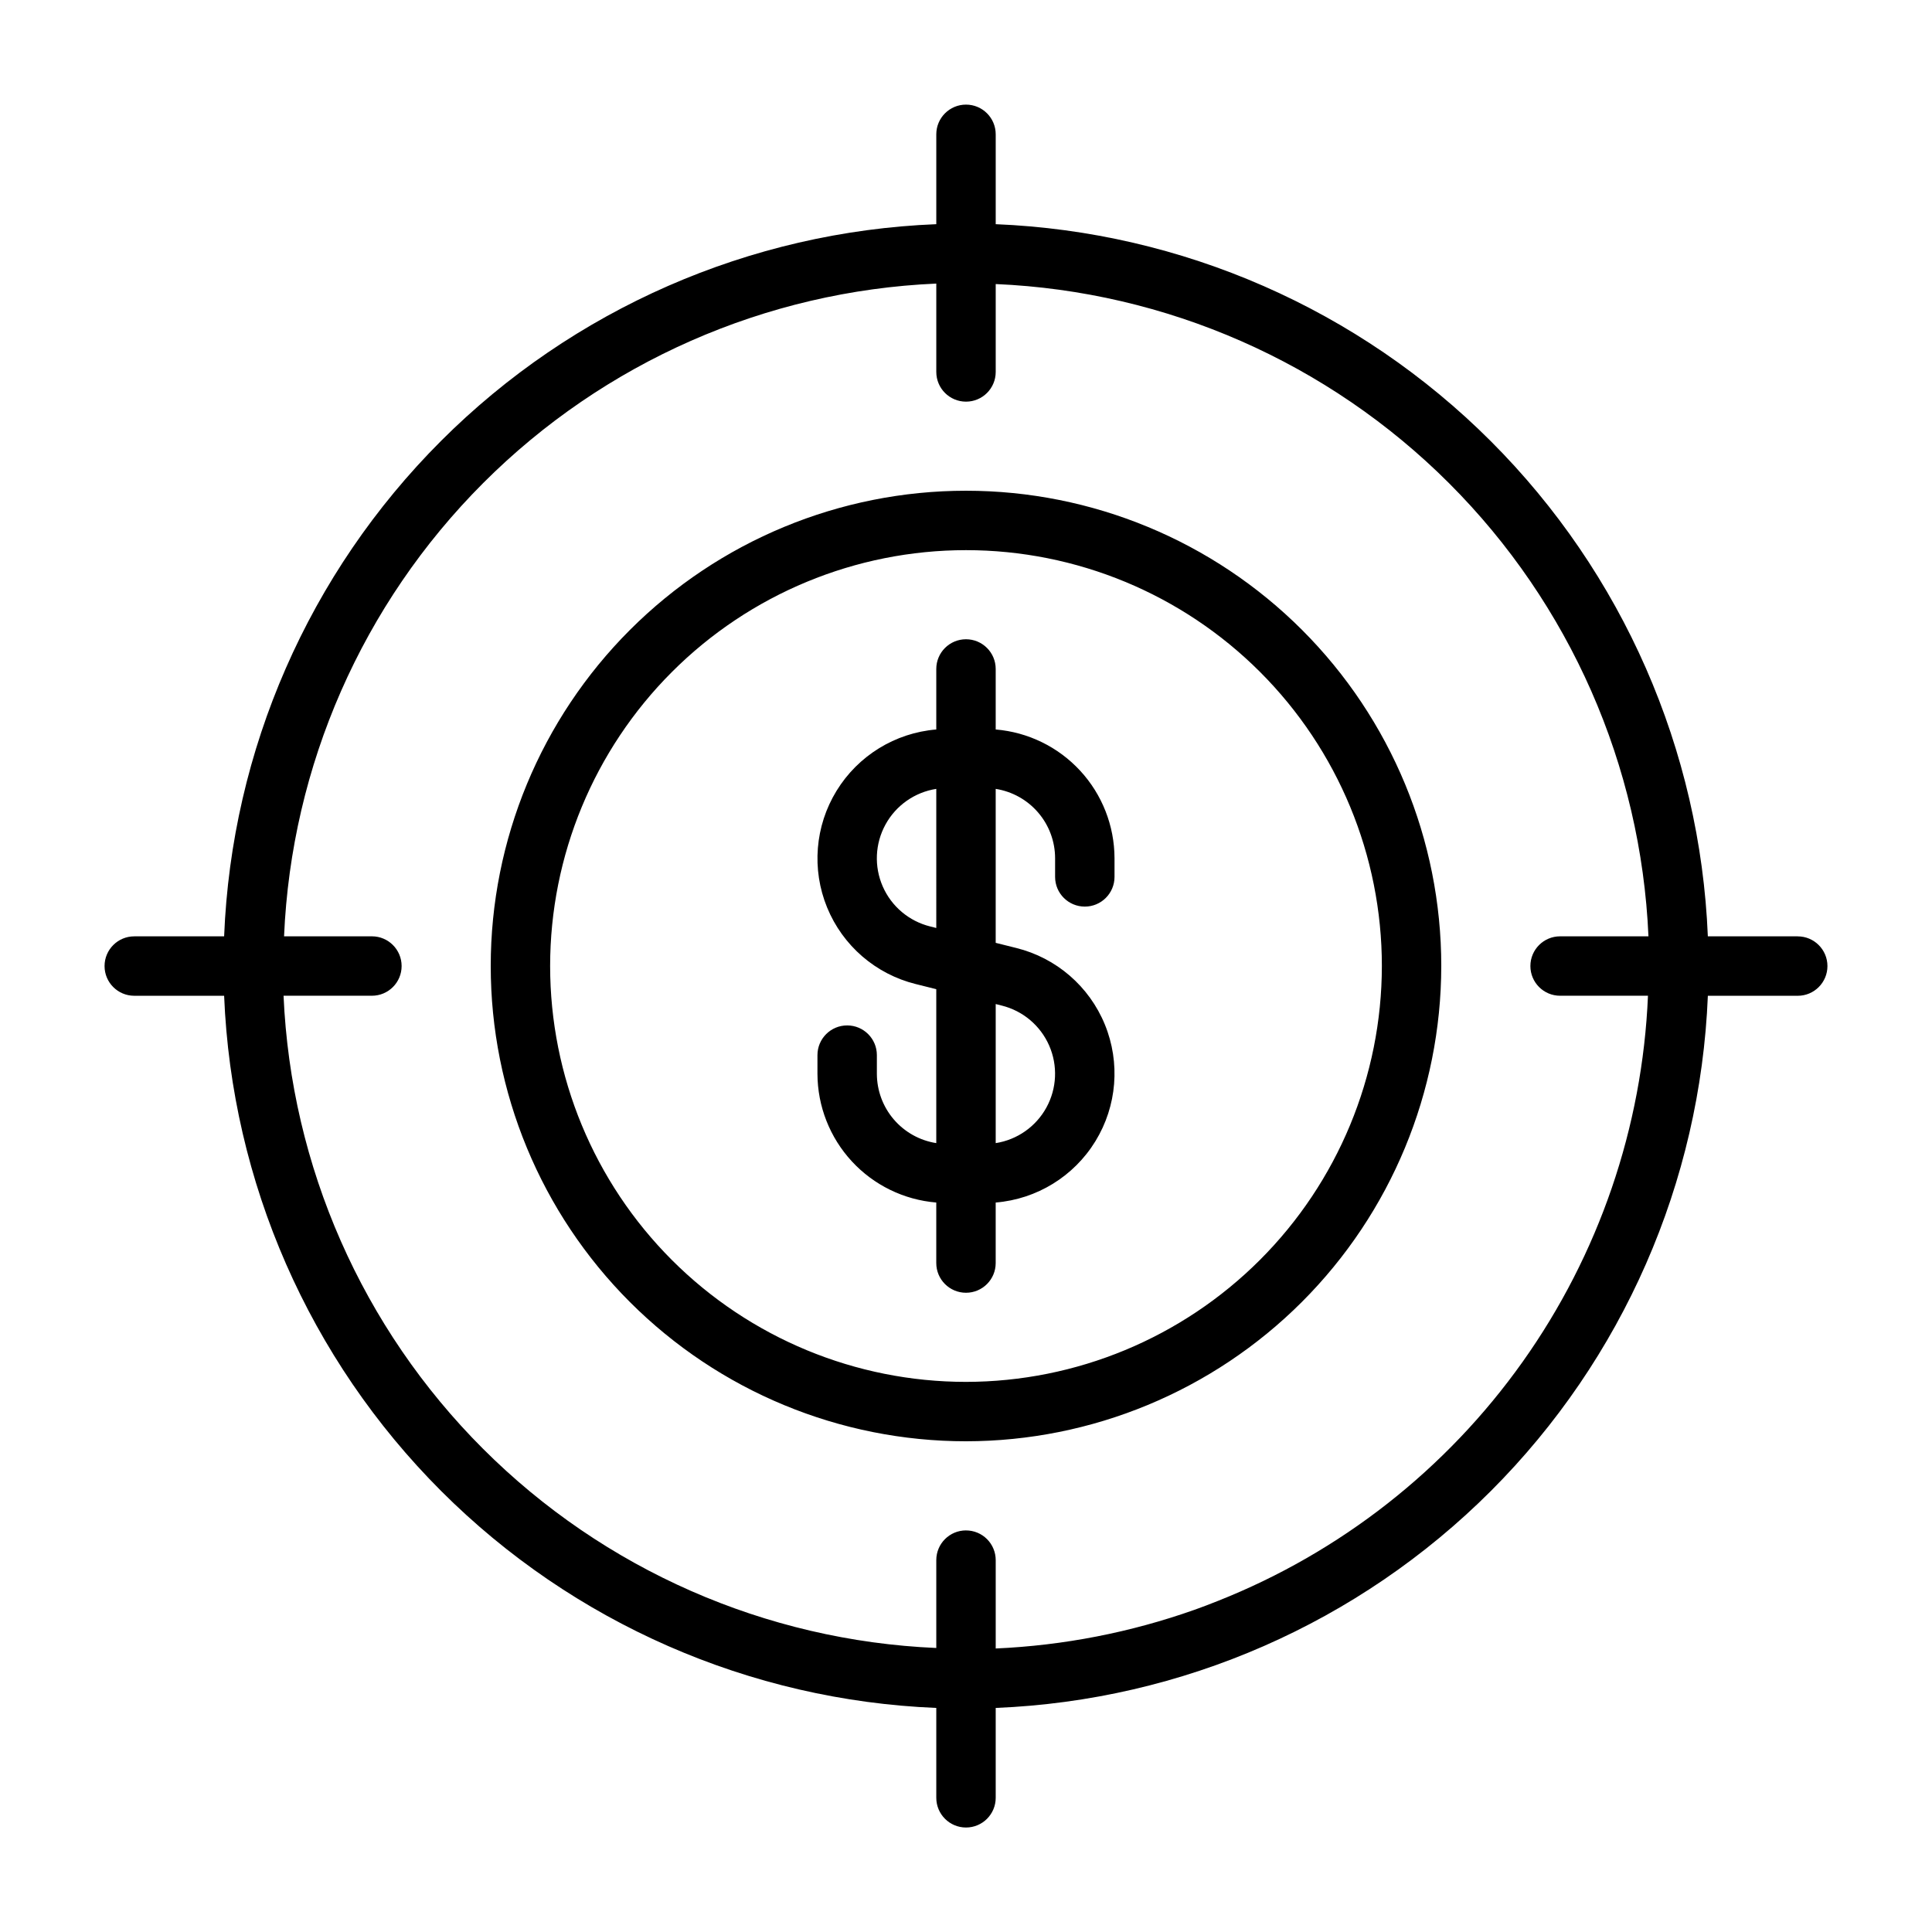 <?xml version="1.0" encoding="UTF-8"?>
<!-- The Best Svg Icon site in the world: iconSvg.co, Visit us! https://iconsvg.co -->
<svg fill="#000000" width="800px" height="800px" version="1.1" viewBox="144 144 512 512" xmlns="http://www.w3.org/2000/svg">
 <path d="m407.87 337.32v-16.039c0-4.348-3.523-7.871-7.871-7.871s-7.875 3.523-7.875 7.871v16.039c-10.898 0.895-20.715 6.934-26.43 16.254-5.715 9.32-6.644 20.812-2.496 30.93 4.148 10.117 12.871 17.652 23.484 20.281l5.441 1.359v40.797-0.004c-4.379-0.684-8.367-2.91-11.254-6.273-2.887-3.367-4.477-7.648-4.488-12.082v-4.965c0-4.348-3.523-7.871-7.871-7.871-4.348 0-7.875 3.523-7.875 7.871v4.969c0.027 8.594 3.277 16.863 9.109 23.18 5.828 6.312 13.816 10.211 22.379 10.918v16.039c0 4.348 3.527 7.871 7.875 7.871s7.871-3.523 7.871-7.871v-16.039c10.898-0.895 20.715-6.93 26.43-16.254 5.719-9.32 6.644-20.809 2.496-30.93-4.144-10.117-12.871-17.648-23.484-20.277l-5.441-1.359v-40.801c4.379 0.688 8.371 2.914 11.254 6.277 2.887 3.363 4.481 7.648 4.488 12.078v4.969c0 4.348 3.527 7.871 7.875 7.871 4.348 0 7.871-3.523 7.871-7.871v-4.969c-0.027-8.594-3.277-16.863-9.105-23.176-5.832-6.316-13.82-10.211-22.383-10.922zm-15.746 52.605-1.621-0.406c-5.606-1.391-10.25-5.305-12.566-10.594-2.32-5.293-2.047-11.359 0.73-16.422 2.777-5.066 7.75-8.555 13.457-9.441zm17.367 20.566c5.602 1.395 10.238 5.309 12.551 10.598 2.316 5.289 2.043 11.348-0.73 16.41s-7.738 8.547-13.441 9.441v-36.859zm116.46-10.488c0-33.406-13.27-65.441-36.891-89.062-23.617-23.621-55.656-36.891-89.059-36.891-33.406 0-65.441 13.27-89.062 36.891s-36.891 55.656-36.891 89.062c0 33.402 13.27 65.441 36.891 89.059 23.621 23.621 55.656 36.891 89.062 36.891 33.391-0.035 65.406-13.32 89.02-36.93 23.609-23.613 36.895-55.629 36.93-89.02zm-125.95 110.21c-29.23 0-57.262-11.613-77.93-32.281-20.668-20.668-32.281-48.699-32.281-77.926 0-29.23 11.613-57.262 32.281-77.93 20.668-20.668 48.699-32.281 77.93-32.281 29.227 0 57.258 11.613 77.926 32.281 20.668 20.668 32.281 48.699 32.281 77.93-0.031 29.219-11.656 57.23-32.316 77.891s-48.672 32.285-77.891 32.316zm220.41-118.08h-23.816c-2.016-49.406-22.547-96.25-57.512-131.21-34.965-34.965-81.809-55.496-131.21-57.512v-23.816c0-4.348-3.523-7.871-7.871-7.871s-7.875 3.523-7.875 7.871v23.816c-49.422 1.969-96.289 22.484-131.27 57.461s-55.492 81.844-57.461 131.27h-23.816c-4.348 0-7.871 3.527-7.871 7.875s3.523 7.871 7.871 7.871h23.816c2.004 49.41 22.531 96.258 57.5 131.23s81.816 55.496 131.23 57.5v23.816c0 4.348 3.527 7.875 7.875 7.875s7.871-3.527 7.871-7.875v-23.816c49.414-2 96.262-22.527 131.23-57.496s55.496-81.816 57.496-131.23h23.816c4.348 0 7.875-3.523 7.875-7.871s-3.527-7.875-7.875-7.875zm-220.41 157.44c-4.348 0-7.875 3.523-7.875 7.871v23.289c-45.23-1.949-88.086-20.781-120.11-52.781-32.023-32-50.891-74.844-52.871-120.07h23.418c4.348 0 7.871-3.523 7.871-7.871s-3.523-7.875-7.871-7.875h-23.285c1.938-45.23 20.77-88.094 52.77-120.12 32.004-32.027 74.852-50.891 120.08-52.863v23.418c0 4.348 3.527 7.871 7.875 7.871s7.871-3.523 7.871-7.871v-23.293c45.234 1.934 88.102 20.766 120.13 52.77s50.887 74.855 52.855 120.09h-23.418c-4.348 0-7.871 3.527-7.871 7.875s3.523 7.871 7.871 7.871h23.289c-1.473 34.879-13.016 68.59-33.238 97.047-20.223 28.461-48.254 50.453-80.707 63.32-2.059 0.816-4.121 1.621-6.219 2.363v-0.004c-16.961 6.008-34.719 9.465-52.691 10.258v-23.418c0-2.086-0.828-4.09-2.305-5.566-1.477-1.477-3.481-2.305-5.566-2.305z"/>
</svg>